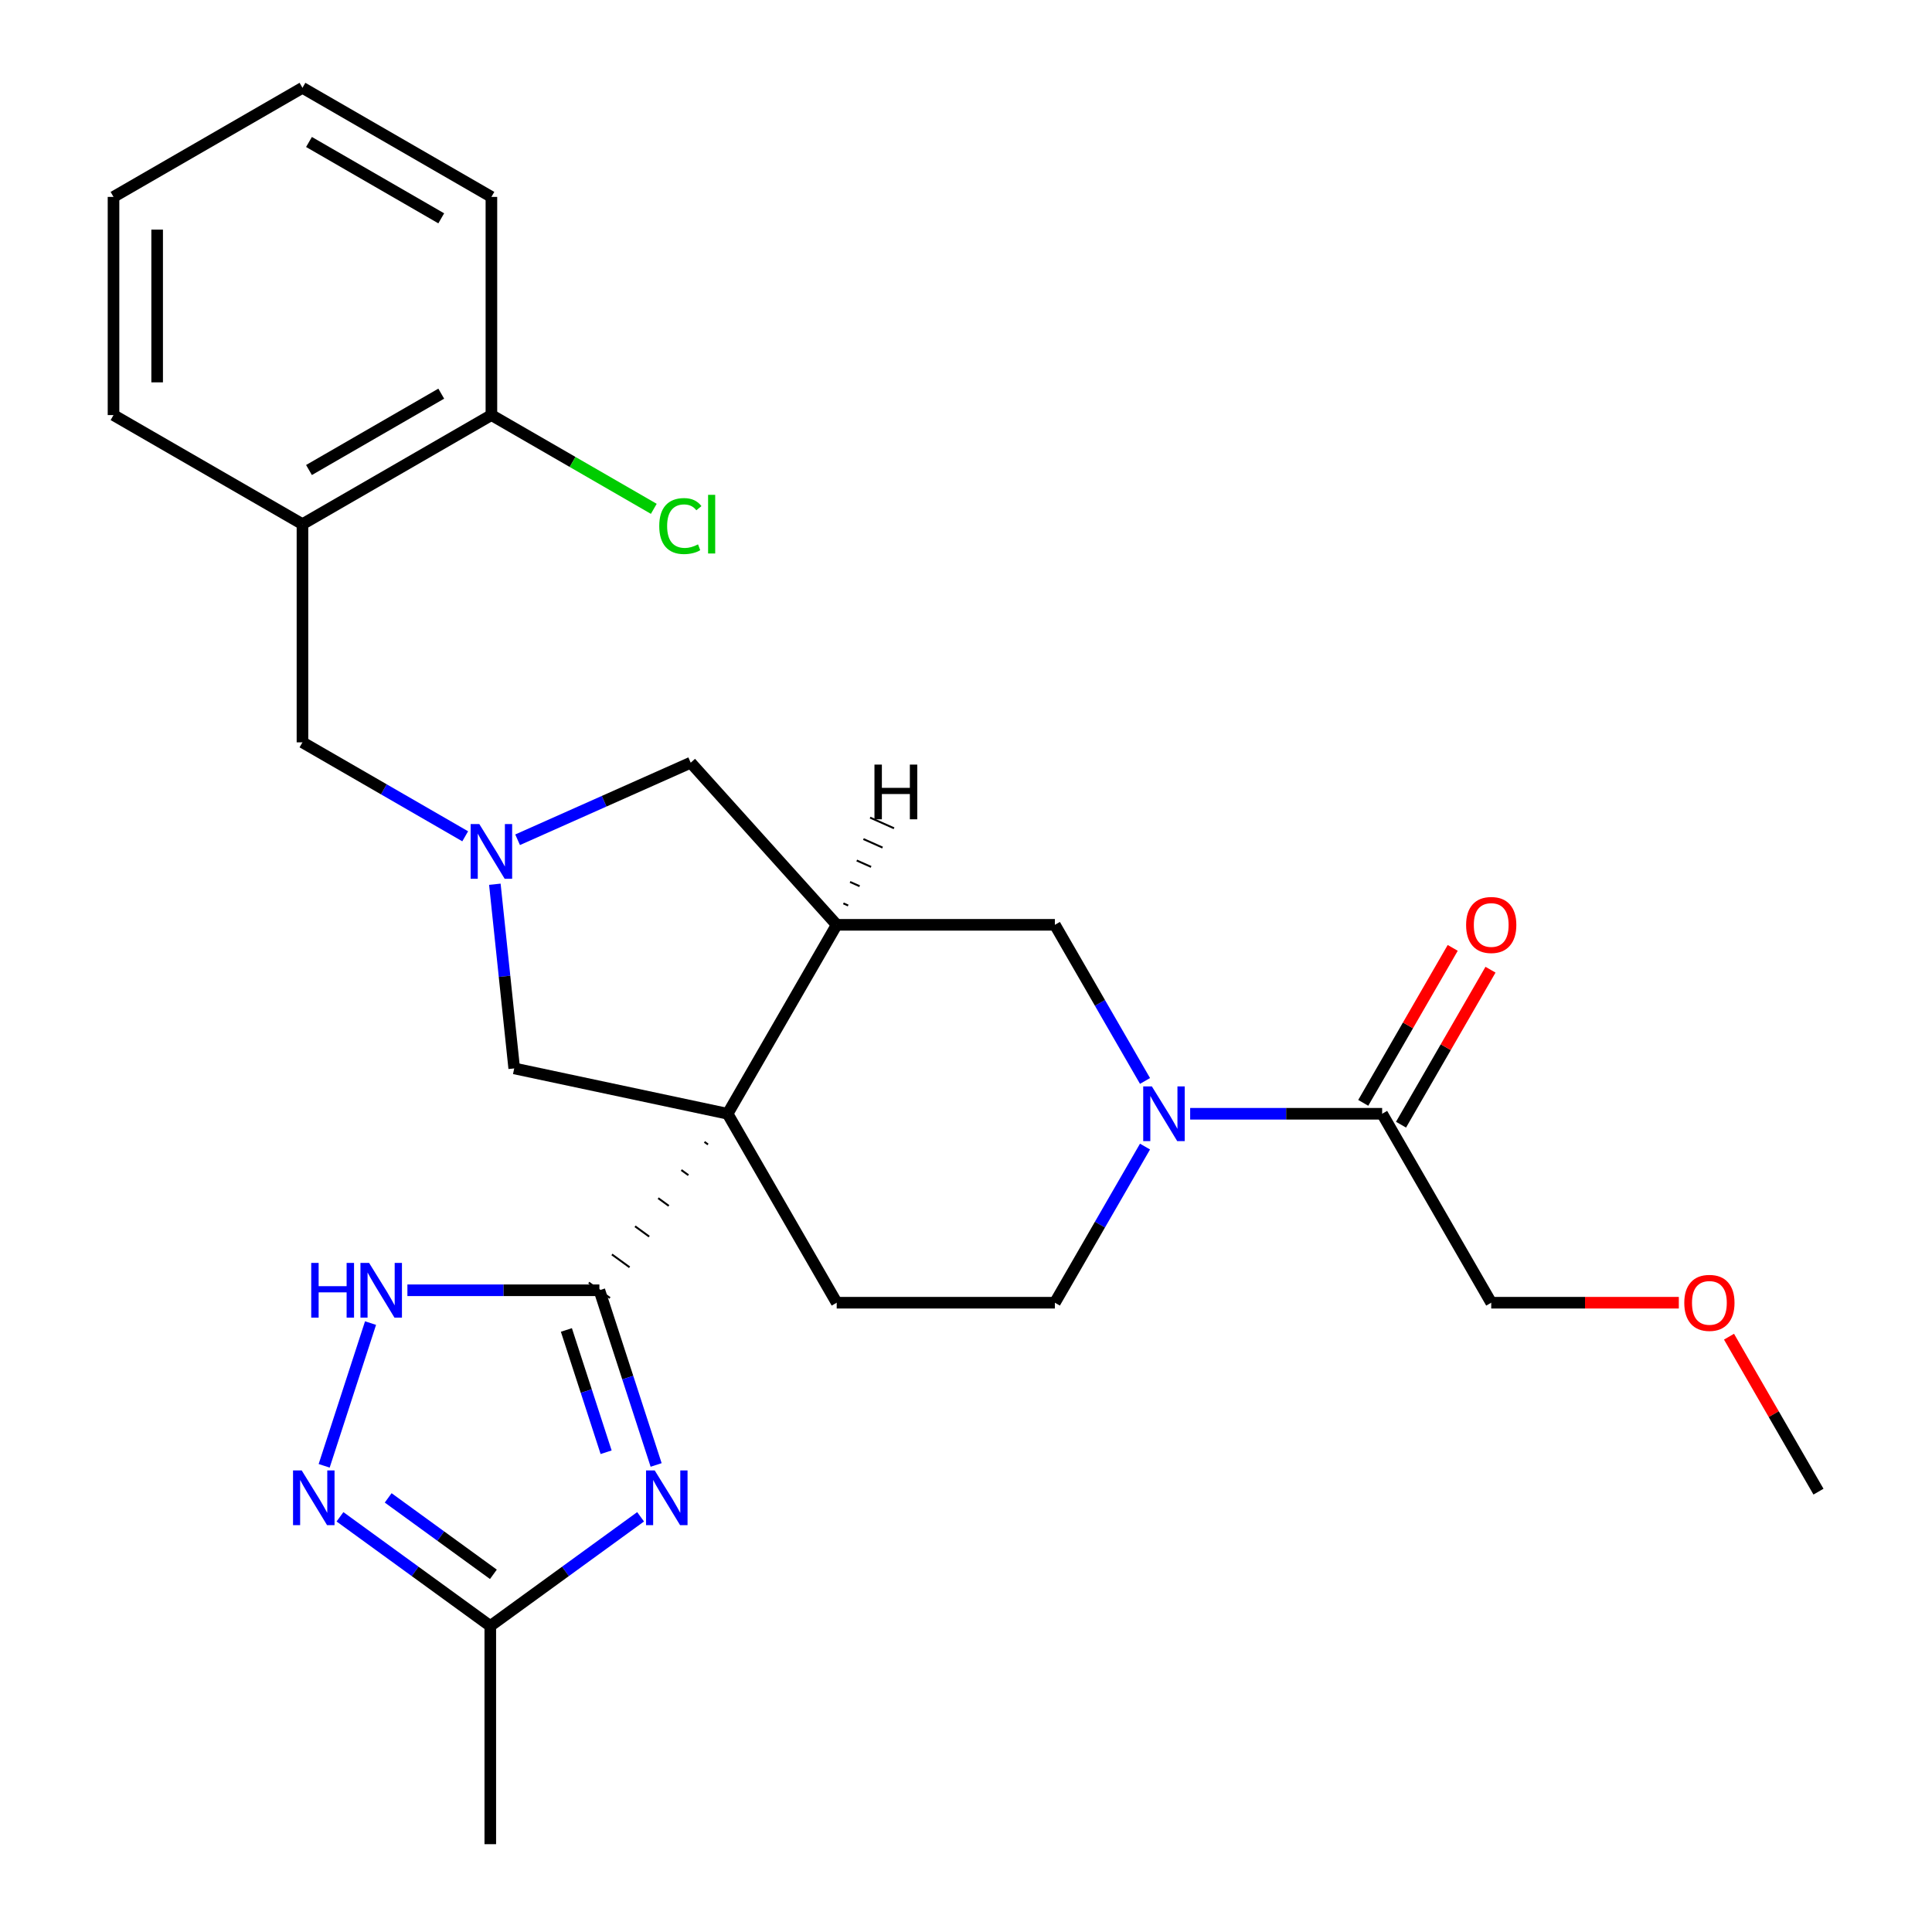 <?xml version='1.0' encoding='iso-8859-1'?>
<svg version='1.1' baseProfile='full'
              xmlns='http://www.w3.org/2000/svg'
                      xmlns:rdkit='http://www.rdkit.org/xml'
                      xmlns:xlink='http://www.w3.org/1999/xlink'
                  xml:space='preserve'
width='1000px' height='1000px' viewBox='0 0 1000 1000'>
<!-- END OF HEADER -->
<rect style='opacity:1.0;fill:#FFFFFF;stroke:none' width='1000' height='1000' x='0' y='0'> </rect>
<path class='bond-0' d='M 364.636,591.046 L 366.463,592.374' style='fill:none;fill-rule:evenodd;stroke:#000000;stroke-width:1.0px;stroke-linecap:butt;stroke-linejoin:miter;stroke-opacity:1' />
<path class='bond-0' d='M 352.66,605.609 L 356.314,608.264' style='fill:none;fill-rule:evenodd;stroke:#000000;stroke-width:1.0px;stroke-linecap:butt;stroke-linejoin:miter;stroke-opacity:1' />
<path class='bond-0' d='M 340.683,620.172 L 346.165,624.155' style='fill:none;fill-rule:evenodd;stroke:#000000;stroke-width:1.0px;stroke-linecap:butt;stroke-linejoin:miter;stroke-opacity:1' />
<path class='bond-0' d='M 328.707,634.735 L 336.016,640.045' style='fill:none;fill-rule:evenodd;stroke:#000000;stroke-width:1.0px;stroke-linecap:butt;stroke-linejoin:miter;stroke-opacity:1' />
<path class='bond-0' d='M 316.731,649.298 L 325.867,655.935' style='fill:none;fill-rule:evenodd;stroke:#000000;stroke-width:1.0px;stroke-linecap:butt;stroke-linejoin:miter;stroke-opacity:1' />
<path class='bond-0' d='M 304.754,663.86 L 315.718,671.826' style='fill:none;fill-rule:evenodd;stroke:#000000;stroke-width:1.0px;stroke-linecap:butt;stroke-linejoin:miter;stroke-opacity:1' />
<path class='bond-2' d='M 376.612,576.484 L 433.076,478.686' style='fill:none;fill-rule:evenodd;stroke:#000000;stroke-width:6px;stroke-linecap:butt;stroke-linejoin:miter;stroke-opacity:1' />
<path class='bond-9' d='M 376.612,576.484 L 266.154,553.005' style='fill:none;fill-rule:evenodd;stroke:#000000;stroke-width:6px;stroke-linecap:butt;stroke-linejoin:miter;stroke-opacity:1' />
<path class='bond-11' d='M 376.612,576.484 L 433.076,674.281' style='fill:none;fill-rule:evenodd;stroke:#000000;stroke-width:6px;stroke-linecap:butt;stroke-linejoin:miter;stroke-opacity:1' />
<path class='bond-1' d='M 310.236,667.843 L 324.925,713.051' style='fill:none;fill-rule:evenodd;stroke:#000000;stroke-width:6px;stroke-linecap:butt;stroke-linejoin:miter;stroke-opacity:1' />
<path class='bond-1' d='M 324.925,713.051 L 339.614,758.259' style='fill:none;fill-rule:evenodd;stroke:#0000FF;stroke-width:6px;stroke-linecap:butt;stroke-linejoin:miter;stroke-opacity:1' />
<path class='bond-1' d='M 293.163,688.385 L 303.445,720.03' style='fill:none;fill-rule:evenodd;stroke:#000000;stroke-width:6px;stroke-linecap:butt;stroke-linejoin:miter;stroke-opacity:1' />
<path class='bond-1' d='M 303.445,720.03 L 313.727,751.676' style='fill:none;fill-rule:evenodd;stroke:#0000FF;stroke-width:6px;stroke-linecap:butt;stroke-linejoin:miter;stroke-opacity:1' />
<path class='bond-4' d='M 310.236,667.843 L 260.554,667.843' style='fill:none;fill-rule:evenodd;stroke:#000000;stroke-width:6px;stroke-linecap:butt;stroke-linejoin:miter;stroke-opacity:1' />
<path class='bond-4' d='M 260.554,667.843 L 210.873,667.843' style='fill:none;fill-rule:evenodd;stroke:#0000FF;stroke-width:6px;stroke-linecap:butt;stroke-linejoin:miter;stroke-opacity:1' />
<path class='bond-7' d='M 331.569,785.097 L 292.671,813.358' style='fill:none;fill-rule:evenodd;stroke:#0000FF;stroke-width:6px;stroke-linecap:butt;stroke-linejoin:miter;stroke-opacity:1' />
<path class='bond-7' d='M 292.671,813.358 L 253.773,841.619' style='fill:none;fill-rule:evenodd;stroke:#000000;stroke-width:6px;stroke-linecap:butt;stroke-linejoin:miter;stroke-opacity:1' />
<path class='bond-8' d='M 433.076,478.686 L 546.002,478.686' style='fill:none;fill-rule:evenodd;stroke:#000000;stroke-width:6px;stroke-linecap:butt;stroke-linejoin:miter;stroke-opacity:1' />
<path class='bond-12' d='M 433.076,478.686 L 357.513,394.766' style='fill:none;fill-rule:evenodd;stroke:#000000;stroke-width:6px;stroke-linecap:butt;stroke-linejoin:miter;stroke-opacity:1' />
<path class='bond-31' d='M 439.009,468.691 L 436.533,467.589' style='fill:none;fill-rule:evenodd;stroke:#000000;stroke-width:1.0px;stroke-linecap:butt;stroke-linejoin:miter;stroke-opacity:1' />
<path class='bond-31' d='M 444.943,458.695 L 439.991,456.491' style='fill:none;fill-rule:evenodd;stroke:#000000;stroke-width:1.0px;stroke-linecap:butt;stroke-linejoin:miter;stroke-opacity:1' />
<path class='bond-31' d='M 450.877,448.7 L 443.449,445.393' style='fill:none;fill-rule:evenodd;stroke:#000000;stroke-width:1.0px;stroke-linecap:butt;stroke-linejoin:miter;stroke-opacity:1' />
<path class='bond-31' d='M 456.81,438.704 L 446.907,434.295' style='fill:none;fill-rule:evenodd;stroke:#000000;stroke-width:1.0px;stroke-linecap:butt;stroke-linejoin:miter;stroke-opacity:1' />
<path class='bond-31' d='M 462.744,428.709 L 450.364,423.197' style='fill:none;fill-rule:evenodd;stroke:#000000;stroke-width:1.0px;stroke-linecap:butt;stroke-linejoin:miter;stroke-opacity:1' />
<path class='bond-3' d='M 592.66,593.467 L 569.331,633.874' style='fill:none;fill-rule:evenodd;stroke:#0000FF;stroke-width:6px;stroke-linecap:butt;stroke-linejoin:miter;stroke-opacity:1' />
<path class='bond-3' d='M 569.331,633.874 L 546.002,674.281' style='fill:none;fill-rule:evenodd;stroke:#000000;stroke-width:6px;stroke-linecap:butt;stroke-linejoin:miter;stroke-opacity:1' />
<path class='bond-10' d='M 616.028,576.484 L 665.71,576.484' style='fill:none;fill-rule:evenodd;stroke:#0000FF;stroke-width:6px;stroke-linecap:butt;stroke-linejoin:miter;stroke-opacity:1' />
<path class='bond-10' d='M 665.71,576.484 L 715.392,576.484' style='fill:none;fill-rule:evenodd;stroke:#000000;stroke-width:6px;stroke-linecap:butt;stroke-linejoin:miter;stroke-opacity:1' />
<path class='bond-28' d='M 592.66,559.5 L 569.331,519.093' style='fill:none;fill-rule:evenodd;stroke:#0000FF;stroke-width:6px;stroke-linecap:butt;stroke-linejoin:miter;stroke-opacity:1' />
<path class='bond-28' d='M 569.331,519.093 L 546.002,478.686' style='fill:none;fill-rule:evenodd;stroke:#000000;stroke-width:6px;stroke-linecap:butt;stroke-linejoin:miter;stroke-opacity:1' />
<path class='bond-6' d='M 191.791,684.826 L 167.786,758.706' style='fill:none;fill-rule:evenodd;stroke:#0000FF;stroke-width:6px;stroke-linecap:butt;stroke-linejoin:miter;stroke-opacity:1' />
<path class='bond-5' d='M 256.135,457.68 L 261.144,505.343' style='fill:none;fill-rule:evenodd;stroke:#0000FF;stroke-width:6px;stroke-linecap:butt;stroke-linejoin:miter;stroke-opacity:1' />
<path class='bond-5' d='M 261.144,505.343 L 266.154,553.005' style='fill:none;fill-rule:evenodd;stroke:#000000;stroke-width:6px;stroke-linecap:butt;stroke-linejoin:miter;stroke-opacity:1' />
<path class='bond-14' d='M 240.787,432.866 L 198.67,408.55' style='fill:none;fill-rule:evenodd;stroke:#0000FF;stroke-width:6px;stroke-linecap:butt;stroke-linejoin:miter;stroke-opacity:1' />
<path class='bond-14' d='M 198.67,408.55 L 156.553,384.234' style='fill:none;fill-rule:evenodd;stroke:#000000;stroke-width:6px;stroke-linecap:butt;stroke-linejoin:miter;stroke-opacity:1' />
<path class='bond-27' d='M 267.913,434.658 L 312.713,414.712' style='fill:none;fill-rule:evenodd;stroke:#0000FF;stroke-width:6px;stroke-linecap:butt;stroke-linejoin:miter;stroke-opacity:1' />
<path class='bond-27' d='M 312.713,414.712 L 357.513,394.766' style='fill:none;fill-rule:evenodd;stroke:#000000;stroke-width:6px;stroke-linecap:butt;stroke-linejoin:miter;stroke-opacity:1' />
<path class='bond-29' d='M 175.976,785.097 L 214.875,813.358' style='fill:none;fill-rule:evenodd;stroke:#0000FF;stroke-width:6px;stroke-linecap:butt;stroke-linejoin:miter;stroke-opacity:1' />
<path class='bond-29' d='M 214.875,813.358 L 253.773,841.619' style='fill:none;fill-rule:evenodd;stroke:#000000;stroke-width:6px;stroke-linecap:butt;stroke-linejoin:miter;stroke-opacity:1' />
<path class='bond-29' d='M 200.921,775.303 L 228.15,795.086' style='fill:none;fill-rule:evenodd;stroke:#0000FF;stroke-width:6px;stroke-linecap:butt;stroke-linejoin:miter;stroke-opacity:1' />
<path class='bond-29' d='M 228.15,795.086 L 255.379,814.869' style='fill:none;fill-rule:evenodd;stroke:#000000;stroke-width:6px;stroke-linecap:butt;stroke-linejoin:miter;stroke-opacity:1' />
<path class='bond-21' d='M 253.773,841.619 L 253.773,954.545' style='fill:none;fill-rule:evenodd;stroke:#000000;stroke-width:6px;stroke-linecap:butt;stroke-linejoin:miter;stroke-opacity:1' />
<path class='bond-17' d='M 725.171,582.13 L 748.327,542.023' style='fill:none;fill-rule:evenodd;stroke:#000000;stroke-width:6px;stroke-linecap:butt;stroke-linejoin:miter;stroke-opacity:1' />
<path class='bond-17' d='M 748.327,542.023 L 771.483,501.916' style='fill:none;fill-rule:evenodd;stroke:#FF0000;stroke-width:6px;stroke-linecap:butt;stroke-linejoin:miter;stroke-opacity:1' />
<path class='bond-17' d='M 705.612,570.837 L 728.768,530.73' style='fill:none;fill-rule:evenodd;stroke:#000000;stroke-width:6px;stroke-linecap:butt;stroke-linejoin:miter;stroke-opacity:1' />
<path class='bond-17' d='M 728.768,530.73 L 751.924,490.623' style='fill:none;fill-rule:evenodd;stroke:#FF0000;stroke-width:6px;stroke-linecap:butt;stroke-linejoin:miter;stroke-opacity:1' />
<path class='bond-19' d='M 715.392,576.484 L 771.855,674.281' style='fill:none;fill-rule:evenodd;stroke:#000000;stroke-width:6px;stroke-linecap:butt;stroke-linejoin:miter;stroke-opacity:1' />
<path class='bond-15' d='M 433.076,674.281 L 546.002,674.281' style='fill:none;fill-rule:evenodd;stroke:#000000;stroke-width:6px;stroke-linecap:butt;stroke-linejoin:miter;stroke-opacity:1' />
<path class='bond-13' d='M 156.553,271.307 L 156.553,384.234' style='fill:none;fill-rule:evenodd;stroke:#000000;stroke-width:6px;stroke-linecap:butt;stroke-linejoin:miter;stroke-opacity:1' />
<path class='bond-16' d='M 156.553,271.307 L 254.35,214.844' style='fill:none;fill-rule:evenodd;stroke:#000000;stroke-width:6px;stroke-linecap:butt;stroke-linejoin:miter;stroke-opacity:1' />
<path class='bond-16' d='M 159.929,243.279 L 228.387,203.754' style='fill:none;fill-rule:evenodd;stroke:#000000;stroke-width:6px;stroke-linecap:butt;stroke-linejoin:miter;stroke-opacity:1' />
<path class='bond-20' d='M 156.553,271.307 L 58.755,214.844' style='fill:none;fill-rule:evenodd;stroke:#000000;stroke-width:6px;stroke-linecap:butt;stroke-linejoin:miter;stroke-opacity:1' />
<path class='bond-18' d='M 254.35,214.844 L 296.377,239.109' style='fill:none;fill-rule:evenodd;stroke:#000000;stroke-width:6px;stroke-linecap:butt;stroke-linejoin:miter;stroke-opacity:1' />
<path class='bond-18' d='M 296.377,239.109 L 338.404,263.373' style='fill:none;fill-rule:evenodd;stroke:#00CC00;stroke-width:6px;stroke-linecap:butt;stroke-linejoin:miter;stroke-opacity:1' />
<path class='bond-23' d='M 254.35,214.844 L 254.35,101.918' style='fill:none;fill-rule:evenodd;stroke:#000000;stroke-width:6px;stroke-linecap:butt;stroke-linejoin:miter;stroke-opacity:1' />
<path class='bond-22' d='M 771.855,674.281 L 820.407,674.281' style='fill:none;fill-rule:evenodd;stroke:#000000;stroke-width:6px;stroke-linecap:butt;stroke-linejoin:miter;stroke-opacity:1' />
<path class='bond-22' d='M 820.407,674.281 L 868.958,674.281' style='fill:none;fill-rule:evenodd;stroke:#FF0000;stroke-width:6px;stroke-linecap:butt;stroke-linejoin:miter;stroke-opacity:1' />
<path class='bond-25' d='M 58.755,214.844 L 58.755,101.918' style='fill:none;fill-rule:evenodd;stroke:#000000;stroke-width:6px;stroke-linecap:butt;stroke-linejoin:miter;stroke-opacity:1' />
<path class='bond-25' d='M 81.341,197.905 L 81.341,118.857' style='fill:none;fill-rule:evenodd;stroke:#000000;stroke-width:6px;stroke-linecap:butt;stroke-linejoin:miter;stroke-opacity:1' />
<path class='bond-24' d='M 894.933,691.864 L 918.089,731.971' style='fill:none;fill-rule:evenodd;stroke:#FF0000;stroke-width:6px;stroke-linecap:butt;stroke-linejoin:miter;stroke-opacity:1' />
<path class='bond-24' d='M 918.089,731.971 L 941.245,772.078' style='fill:none;fill-rule:evenodd;stroke:#000000;stroke-width:6px;stroke-linecap:butt;stroke-linejoin:miter;stroke-opacity:1' />
<path class='bond-30' d='M 254.35,101.918 L 156.553,45.455' style='fill:none;fill-rule:evenodd;stroke:#000000;stroke-width:6px;stroke-linecap:butt;stroke-linejoin:miter;stroke-opacity:1' />
<path class='bond-30' d='M 228.387,113.008 L 159.929,73.484' style='fill:none;fill-rule:evenodd;stroke:#000000;stroke-width:6px;stroke-linecap:butt;stroke-linejoin:miter;stroke-opacity:1' />
<path class='bond-26' d='M 58.755,101.918 L 156.553,45.455' style='fill:none;fill-rule:evenodd;stroke:#000000;stroke-width:6px;stroke-linecap:butt;stroke-linejoin:miter;stroke-opacity:1' />
<path  class='atom-2' d='M 338.872 761.083
L 348.152 776.083
Q 349.072 777.563, 350.552 780.243
Q 352.032 782.923, 352.112 783.083
L 352.112 761.083
L 355.872 761.083
L 355.872 789.403
L 351.992 789.403
L 342.032 773.003
Q 340.872 771.083, 339.632 768.883
Q 338.432 766.683, 338.072 766.003
L 338.072 789.403
L 334.392 789.403
L 334.392 761.083
L 338.872 761.083
' fill='#0000FF'/>
<path  class='atom-4' d='M 596.205 562.324
L 605.485 577.324
Q 606.405 578.804, 607.885 581.484
Q 609.365 584.164, 609.445 584.324
L 609.445 562.324
L 613.205 562.324
L 613.205 590.644
L 609.325 590.644
L 599.365 574.244
Q 598.205 572.324, 596.965 570.124
Q 595.765 567.924, 595.405 567.244
L 595.405 590.644
L 591.725 590.644
L 591.725 562.324
L 596.205 562.324
' fill='#0000FF'/>
<path  class='atom-5' d='M 161.089 653.683
L 164.929 653.683
L 164.929 665.723
L 179.409 665.723
L 179.409 653.683
L 183.249 653.683
L 183.249 682.003
L 179.409 682.003
L 179.409 668.923
L 164.929 668.923
L 164.929 682.003
L 161.089 682.003
L 161.089 653.683
' fill='#0000FF'/>
<path  class='atom-5' d='M 191.049 653.683
L 200.329 668.683
Q 201.249 670.163, 202.729 672.843
Q 204.209 675.523, 204.289 675.683
L 204.289 653.683
L 208.049 653.683
L 208.049 682.003
L 204.169 682.003
L 194.209 665.603
Q 193.049 663.683, 191.809 661.483
Q 190.609 659.283, 190.249 658.603
L 190.249 682.003
L 186.569 682.003
L 186.569 653.683
L 191.049 653.683
' fill='#0000FF'/>
<path  class='atom-6' d='M 248.09 426.537
L 257.37 441.537
Q 258.29 443.017, 259.77 445.697
Q 261.25 448.377, 261.33 448.537
L 261.33 426.537
L 265.09 426.537
L 265.09 454.857
L 261.21 454.857
L 251.25 438.457
Q 250.09 436.537, 248.85 434.337
Q 247.65 432.137, 247.29 431.457
L 247.29 454.857
L 243.61 454.857
L 243.61 426.537
L 248.09 426.537
' fill='#0000FF'/>
<path  class='atom-7' d='M 156.153 761.083
L 165.433 776.083
Q 166.353 777.563, 167.833 780.243
Q 169.313 782.923, 169.393 783.083
L 169.393 761.083
L 173.153 761.083
L 173.153 789.403
L 169.273 789.403
L 159.313 773.003
Q 158.153 771.083, 156.913 768.883
Q 155.713 766.683, 155.353 766.003
L 155.353 789.403
L 151.673 789.403
L 151.673 761.083
L 156.153 761.083
' fill='#0000FF'/>
<path  class='atom-18' d='M 758.855 478.766
Q 758.855 471.966, 762.215 468.166
Q 765.575 464.366, 771.855 464.366
Q 778.135 464.366, 781.495 468.166
Q 784.855 471.966, 784.855 478.766
Q 784.855 485.646, 781.455 489.566
Q 778.055 493.446, 771.855 493.446
Q 765.615 493.446, 762.215 489.566
Q 758.855 485.686, 758.855 478.766
M 771.855 490.246
Q 776.175 490.246, 778.495 487.366
Q 780.855 484.446, 780.855 478.766
Q 780.855 473.206, 778.495 470.406
Q 776.175 467.566, 771.855 467.566
Q 767.535 467.566, 765.175 470.366
Q 762.855 473.166, 762.855 478.766
Q 762.855 484.486, 765.175 487.366
Q 767.535 490.246, 771.855 490.246
' fill='#FF0000'/>
<path  class='atom-19' d='M 341.227 272.287
Q 341.227 265.247, 344.507 261.567
Q 347.827 257.847, 354.107 257.847
Q 359.947 257.847, 363.067 261.967
L 360.427 264.127
Q 358.147 261.127, 354.107 261.127
Q 349.827 261.127, 347.547 264.007
Q 345.307 266.847, 345.307 272.287
Q 345.307 277.887, 347.627 280.767
Q 349.987 283.647, 354.547 283.647
Q 357.667 283.647, 361.307 281.767
L 362.427 284.767
Q 360.947 285.727, 358.707 286.287
Q 356.467 286.847, 353.987 286.847
Q 347.827 286.847, 344.507 283.087
Q 341.227 279.327, 341.227 272.287
' fill='#00CC00'/>
<path  class='atom-19' d='M 366.507 256.127
L 370.187 256.127
L 370.187 286.487
L 366.507 286.487
L 366.507 256.127
' fill='#00CC00'/>
<path  class='atom-23' d='M 871.781 674.361
Q 871.781 667.561, 875.141 663.761
Q 878.501 659.961, 884.781 659.961
Q 891.061 659.961, 894.421 663.761
Q 897.781 667.561, 897.781 674.361
Q 897.781 681.241, 894.381 685.161
Q 890.981 689.041, 884.781 689.041
Q 878.541 689.041, 875.141 685.161
Q 871.781 681.281, 871.781 674.361
M 884.781 685.841
Q 889.101 685.841, 891.421 682.961
Q 893.781 680.041, 893.781 674.361
Q 893.781 668.801, 891.421 666.001
Q 889.101 663.161, 884.781 663.161
Q 880.461 663.161, 878.101 665.961
Q 875.781 668.761, 875.781 674.361
Q 875.781 680.081, 878.101 682.961
Q 880.461 685.841, 884.781 685.841
' fill='#FF0000'/>
<path  class='atom-28' d='M 452.617 395.751
L 456.457 395.751
L 456.457 407.791
L 470.937 407.791
L 470.937 395.751
L 474.777 395.751
L 474.777 424.071
L 470.937 424.071
L 470.937 410.991
L 456.457 410.991
L 456.457 424.071
L 452.617 424.071
L 452.617 395.751
' fill='#000000'/>
</svg>
